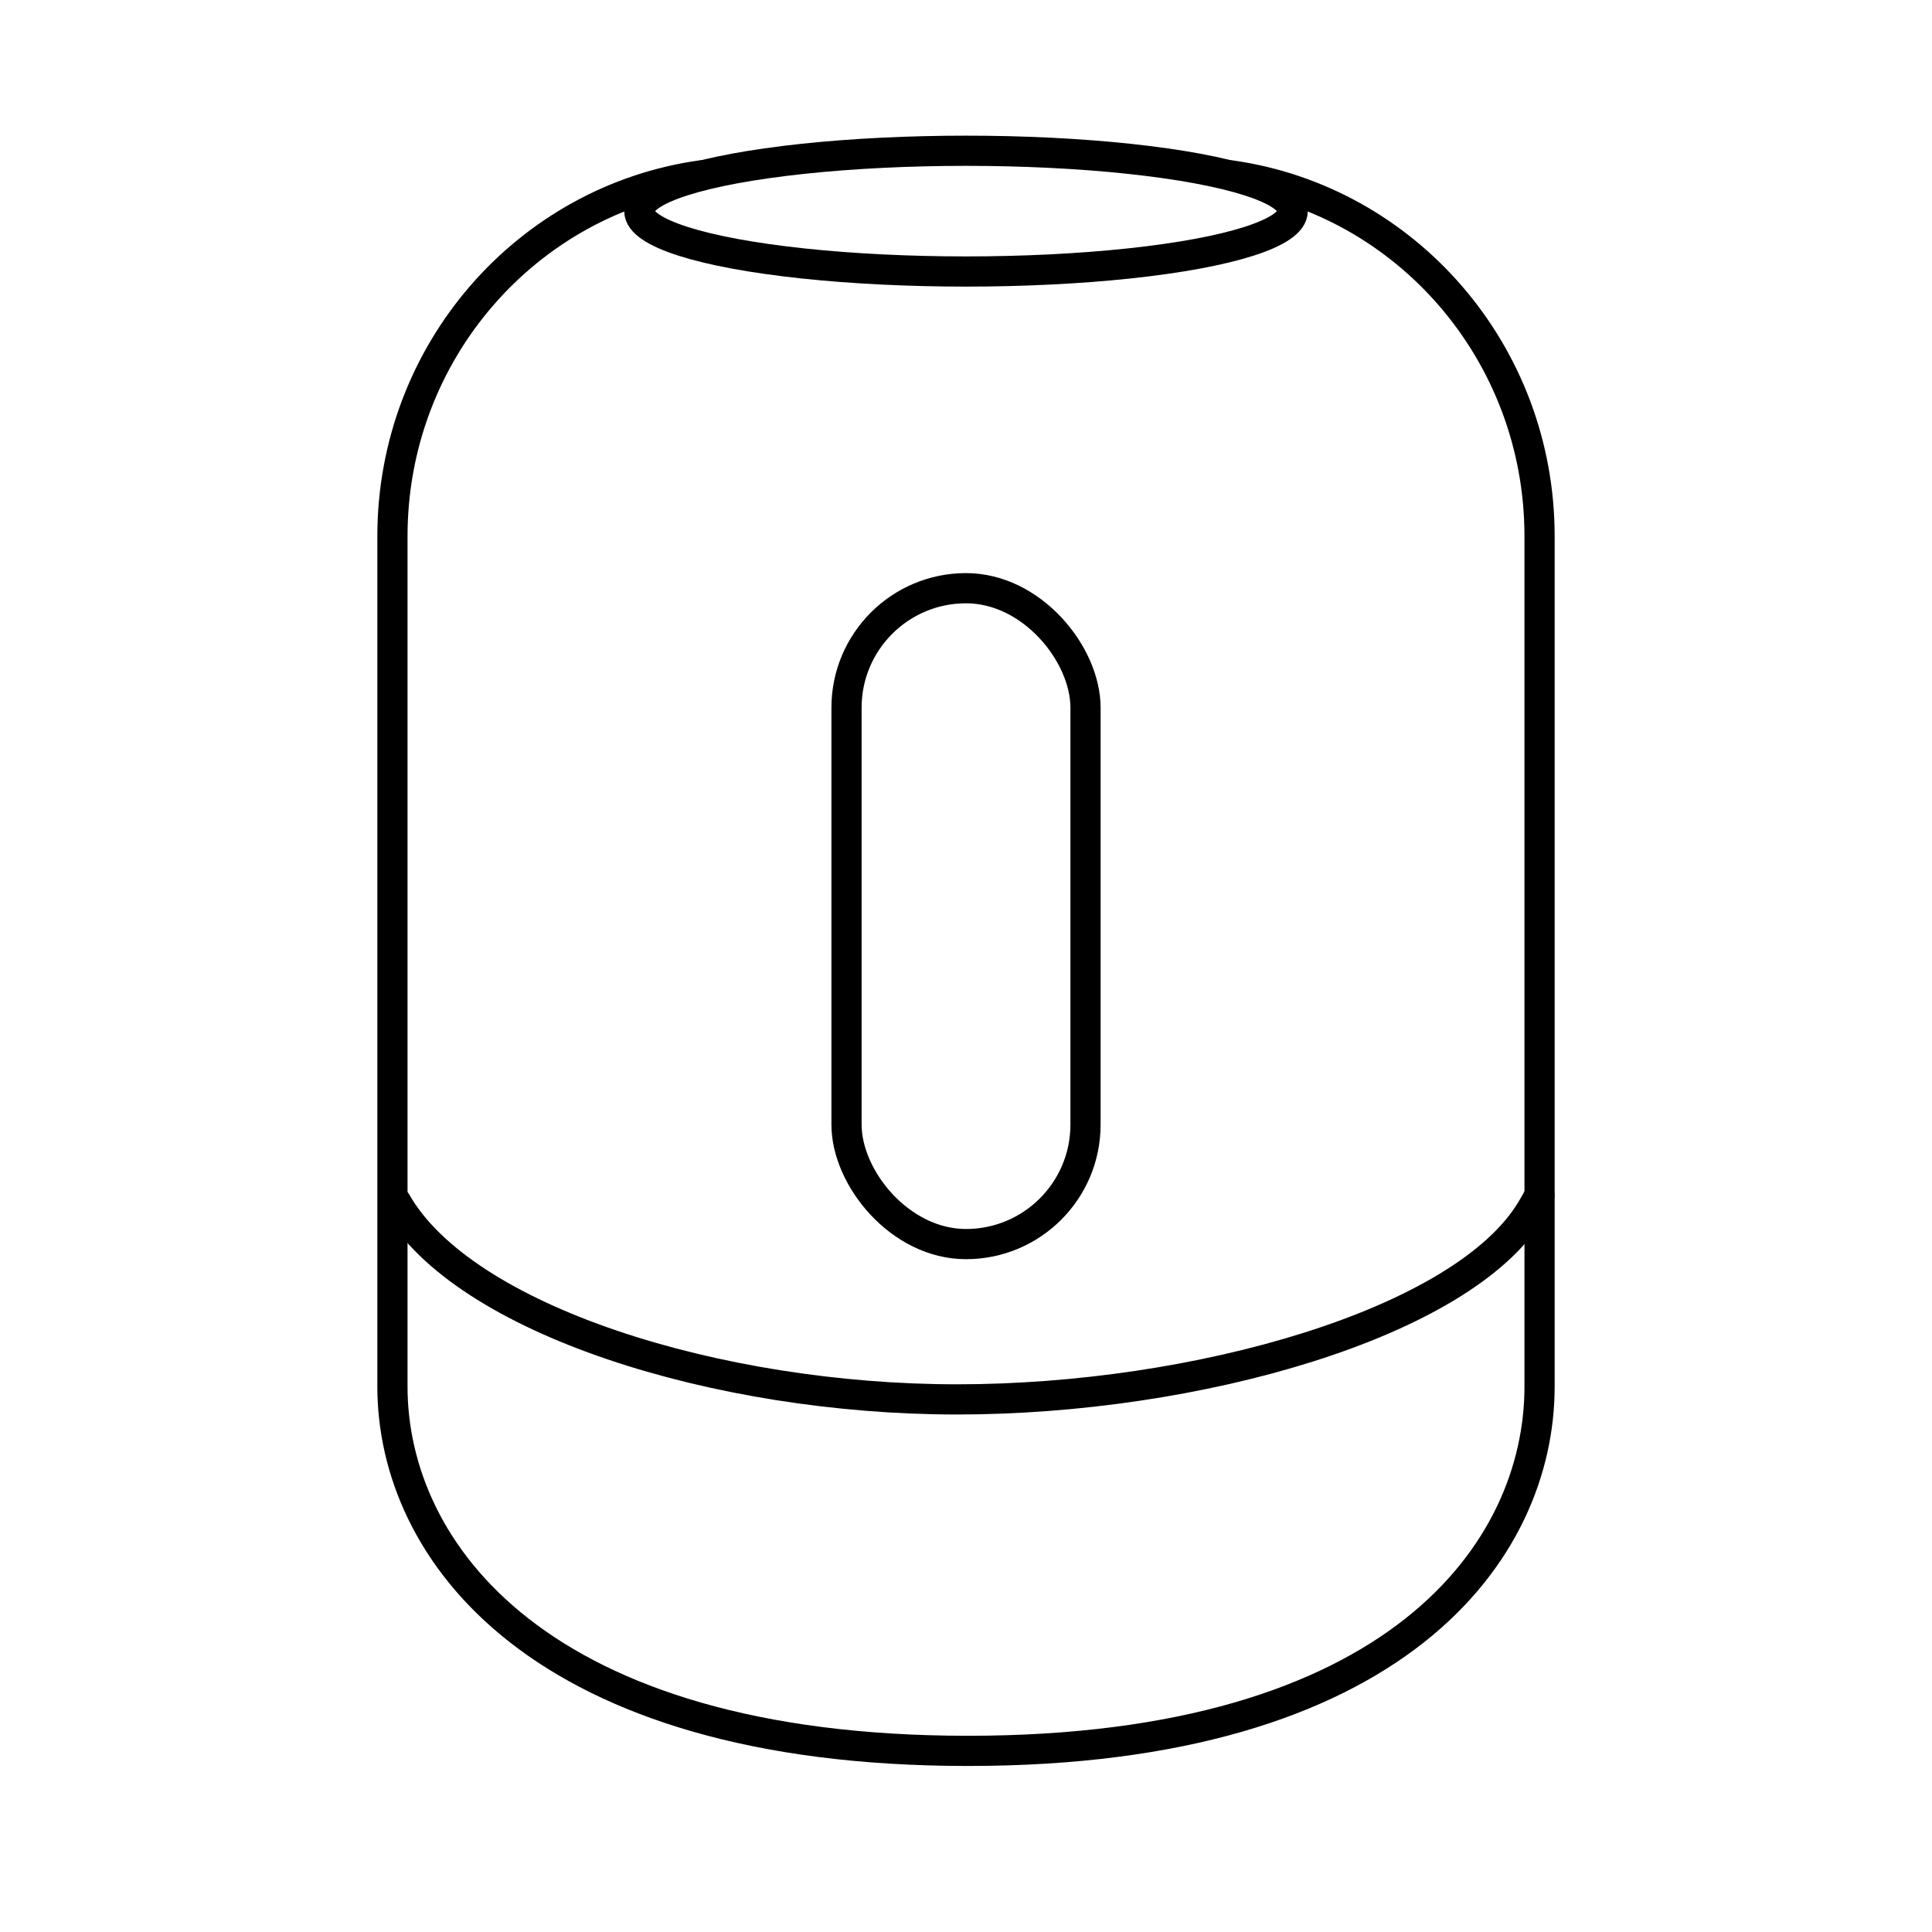 <?xml version="1.0" encoding="UTF-8"?>
<svg width="64px" height="64px" viewBox="0 0 64 64" version="1.1" xmlns="http://www.w3.org/2000/svg" xmlns:xlink="http://www.w3.org/1999/xlink">
    <title>icon/64/sound</title>
    <g id="icon/64/sound" stroke="none" stroke-width="1" fill="none" fill-rule="evenodd">
        <rect id="矩形" x="0" y="0" width="64" height="64"></rect>
        <g id="编组" transform="translate(13, 4.994)" stroke="#000000">
            <rect id="矩形" x="15.042" y="14.491" width="7.917" height="21.727" rx="3.958"></rect>
            <path d="M27.791,0.818 C33.561,1.641 38,6.679 38,12.771 L38,40.936 C38,46.395 33.275,53.006 19.062,53.006 C4.85,53.006 0,46.395 0,40.936 L0,12.771 C0,6.662 4.464,1.613 10.257,0.811" id="路径" stroke-linecap="round" stroke-linejoin="round"></path>
            <path d="M37.996,34.609 C37.912,34.765 37.824,34.918 37.734,35.07 C35.48,38.842 26.629,41.363 18.704,41.363 C10.778,41.363 2.342,38.731 0.122,34.822" id="路径" stroke-linecap="round" stroke-linejoin="round"></path>
            <ellipse id="椭圆形" cx="19" cy="2" rx="10.822" ry="2"></ellipse>
        </g>
    </g>
</svg>